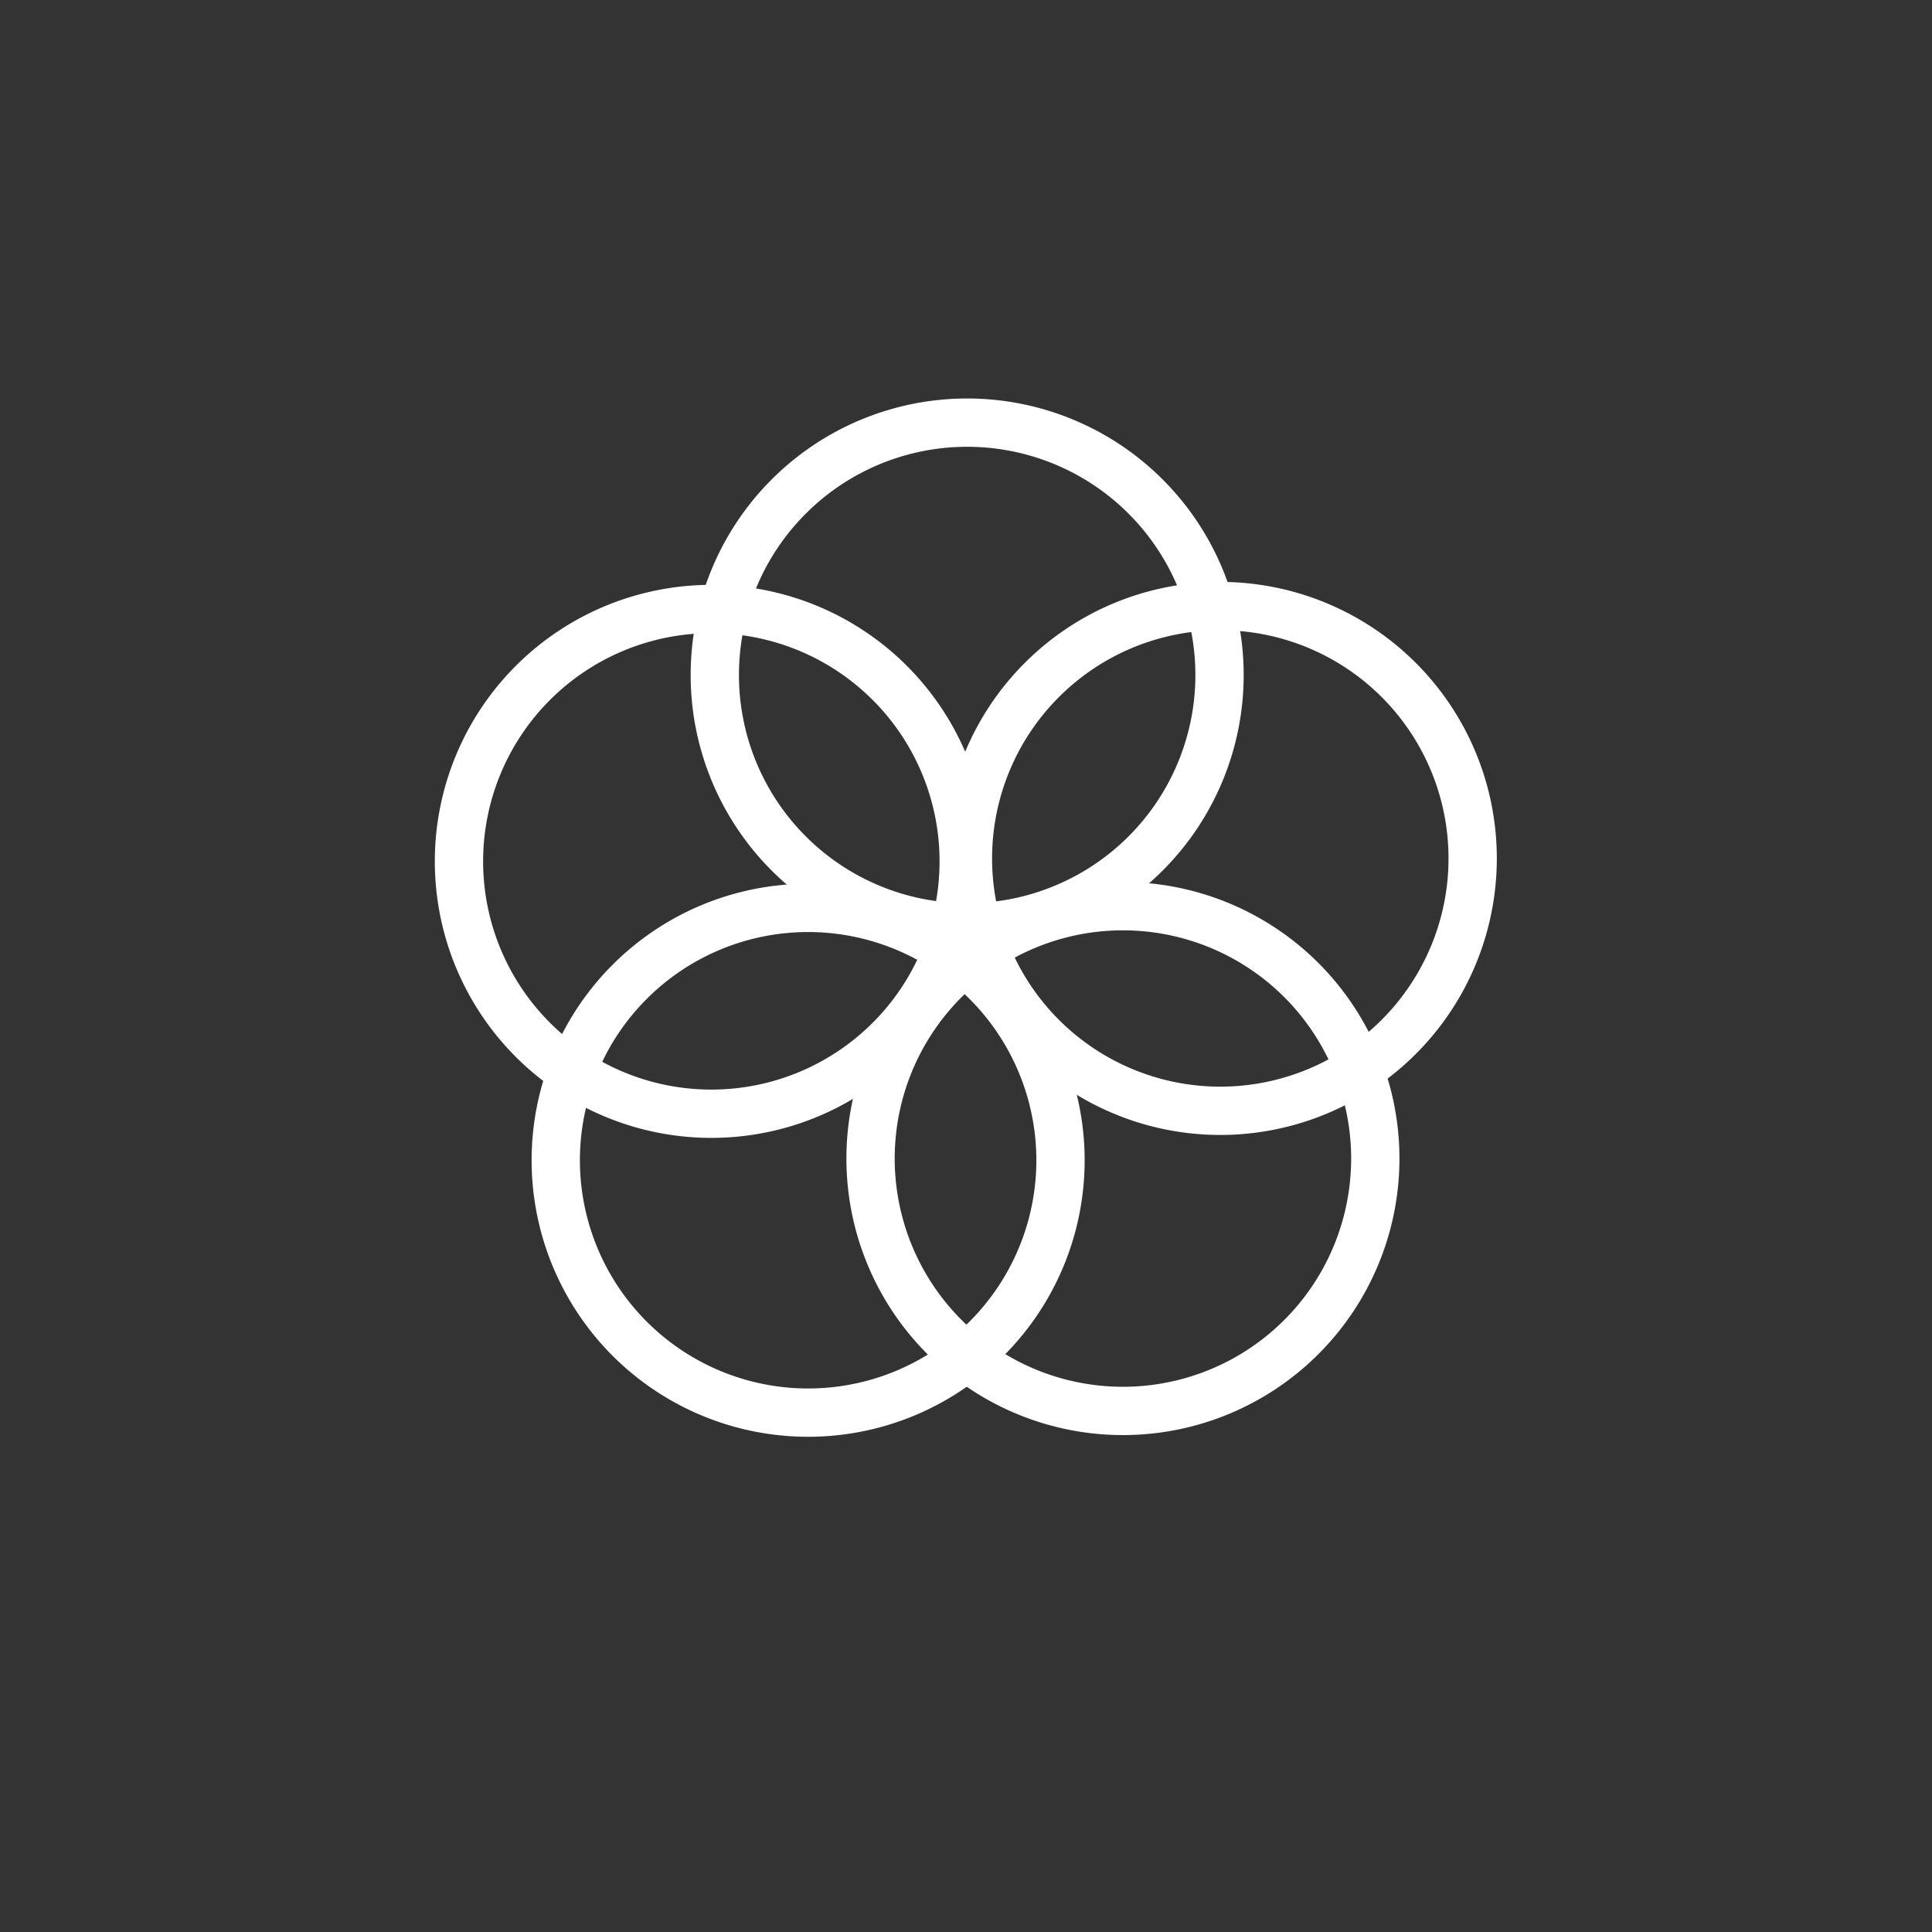 <svg xmlns="http://www.w3.org/2000/svg" width="160" height="160" viewBox="0 0 160 160">
  <rect x="0" y="0" width="160" height="160" fill="#333333" stroke="none"/>
  <g id="sdg_17" transform="translate(-1173 -812)">
    <rect id="Rechteck_73" data-name="Rechteck 73" width="160" height="160" transform="translate(1173 812)" fill="#fff" opacity="0"/>
    <g id="Gruppe_78" data-name="Gruppe 78" transform="translate(26.454 -327.825)">
      <path id="Pfad_416" data-name="Pfad 416" d="M627.619,352.668a20.9,20.9,0,1,1-20.9-20.906,20.9,20.9,0,0,1,20.9,20.906Z" transform="translate(598.737 858.498)" fill="none" stroke="#fff" stroke-linecap="round" stroke-linejoin="round" stroke-width="4"/>
      <path id="Pfad_417" data-name="Pfad 417" d="M642.393,341.905A20.9,20.9,0,1,1,621.486,321a20.9,20.9,0,0,1,20.906,20.906Z" transform="translate(605.15 853.826)" fill="none" stroke="#fff" stroke-linecap="round" stroke-linejoin="round" stroke-width="4"/>
      <path id="Pfad_418" data-name="Pfad 418" d="M651.388,369.83a20.9,20.9,0,1,1-20.9-20.906,20.9,20.9,0,0,1,20.9,20.906Z" transform="translate(609.054 865.948)" fill="none" stroke="#fff" stroke-linecap="round" stroke-linejoin="round" stroke-width="4"/>
      <path id="Pfad_419" data-name="Pfad 419" d="M657.011,352.494a20.9,20.9,0,1,1-20.906-20.9,20.9,20.9,0,0,1,20.906,20.9Z" transform="translate(611.495 858.423)" fill="none" stroke="#fff" stroke-linecap="round" stroke-linejoin="round" stroke-width="4"/>
      <path id="Pfad_420" data-name="Pfad 420" d="M633.209,369.924a20.9,20.9,0,1,1-20.906-20.9,20.9,20.9,0,0,1,20.906,20.9Z" transform="translate(601.163 865.989)" fill="none" stroke="#fff" stroke-linecap="round" stroke-linejoin="round" stroke-width="4"/>
    </g>
  </g>
</svg>
